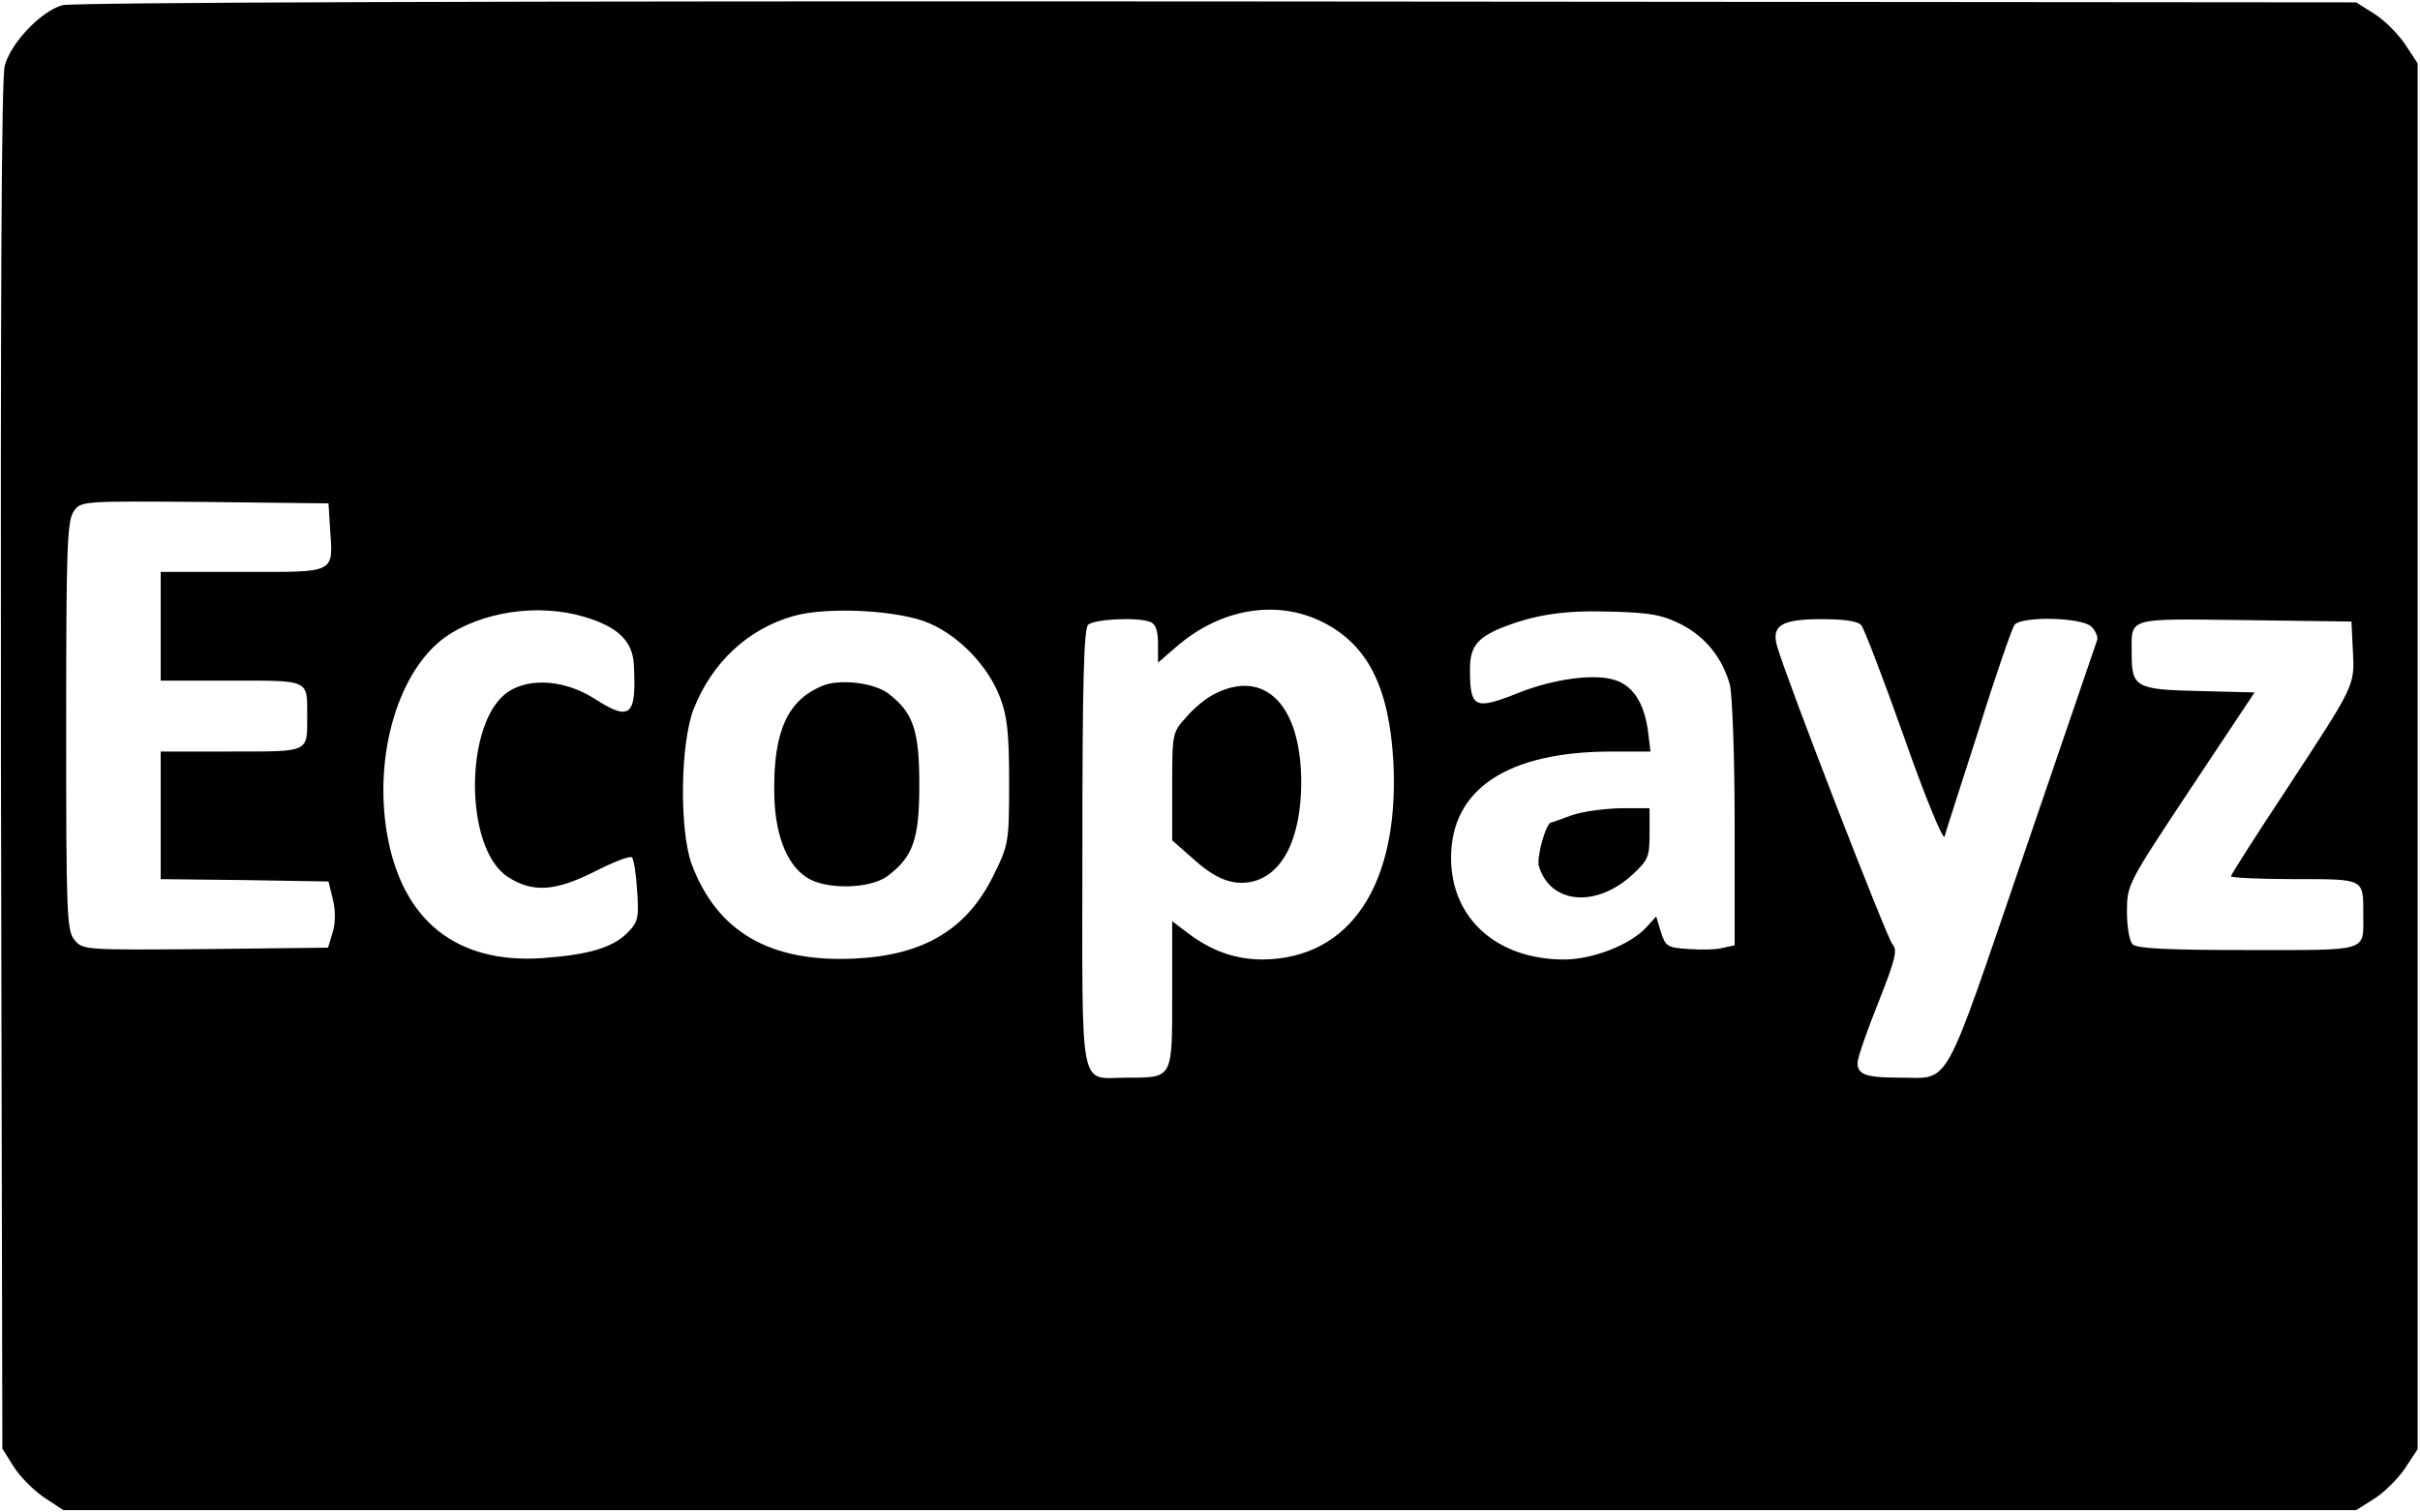 <?xml version="1.0" standalone="no"?>
<!DOCTYPE svg PUBLIC "-//W3C//DTD SVG 20010904//EN"
 "http://www.w3.org/TR/2001/REC-SVG-20010904/DTD/svg10.dtd">
<svg version="1.0" xmlns="http://www.w3.org/2000/svg"
 width="512pt" height="320pt" viewBox="0 0 512 320"
 preserveAspectRatio="xMidYMid meet">

<g transform="translate(0,320) scale(0.1,-0.1)"
fill="#000000" stroke="none">
<path d="M132 3189 c-46 -13 -109 -80 -122 -128 -7 -27 -9 -484 -8 -1483 l3
-1443 24 -38 c13 -21 42 -50 64 -65 l41 -27 2425 0 2426 0 38 24 c21 13 50 42
65 64 l27 41 0 1466 0 1466 -27 41 c-15 22 -44 51 -65 64 l-38 24 -2410 2
c-1502 1 -2422 -2 -2443 -8z m566 -1103 c7 -101 16 -96 -183 -96 l-175 0 0
-115 0 -115 149 0 c167 0 161 3 161 -75 0 -78 6 -75 -161 -75 l-149 0 0 -135
0 -135 178 -2 177 -3 9 -37 c6 -23 6 -50 0 -70 l-10 -33 -259 -3 c-255 -2
-260 -2 -277 19 -17 19 -18 57 -18 453 0 376 2 434 16 454 15 22 16 22 277 20
l262 -3 3 -49z m538 -191 c71 -21 102 -51 105 -100 6 -110 -7 -122 -82 -74
-62 40 -136 46 -183 16 -94 -62 -95 -331 -2 -392 52 -34 100 -31 182 10 41 21
77 35 81 31 4 -4 9 -36 11 -71 4 -57 2 -66 -21 -89 -31 -31 -82 -46 -178 -53
-183 -13 -298 79 -330 262 -29 168 24 346 123 417 77 54 197 72 294 43z m731
-14 c64 -28 124 -91 149 -157 15 -39 19 -75 19 -179 0 -127 -1 -132 -33 -197
-56 -114 -147 -169 -293 -176 -179 -9 -291 56 -345 198 -27 71 -25 258 4 331
39 98 115 169 212 196 72 20 224 12 287 -16z m831 3 c96 -48 141 -138 150
-296 13 -259 -91 -416 -276 -418 -58 0 -109 18 -159 56 l-33 25 0 -155 c0
-179 2 -176 -95 -176 -104 0 -95 -45 -95 483 0 347 3 466 12 475 12 12 104 17
132 6 11 -4 16 -19 16 -46 l0 -40 37 32 c93 82 213 103 311 54z m759 -5 c52
-27 87 -71 103 -128 5 -20 10 -152 10 -293 l0 -258 -23 -5 c-13 -4 -46 -5 -73
-3 -46 3 -50 5 -60 36 l-10 33 -20 -22 c-33 -37 -113 -69 -175 -69 -142 0
-239 87 -239 215 0 146 120 225 341 225 l81 0 -6 48 c-9 58 -33 93 -72 104
-43 13 -128 1 -199 -27 -95 -38 -105 -34 -105 49 0 47 15 66 65 87 73 29 134
38 232 35 85 -2 110 -7 150 -27z m381 -2 c6 -7 47 -114 91 -238 43 -123 82
-217 85 -209 2 8 35 110 72 225 36 116 71 216 76 223 16 19 143 16 163 -4 9
-9 14 -22 12 -28 -2 -6 -73 -213 -157 -459 -172 -502 -152 -467 -260 -467 -71
0 -90 6 -90 31 0 11 20 68 44 128 36 91 41 111 30 123 -11 11 -222 555 -244
630 -13 45 9 58 94 58 48 0 77 -4 84 -13z m1040 -54 c4 -75 5 -71 -143 -297
-63 -95 -115 -177 -115 -180 0 -3 60 -6 134 -6 150 0 146 2 146 -75 0 -80 15
-75 -244 -75 -167 0 -235 3 -244 12 -7 7 -12 38 -12 69 0 57 1 59 135 261
l135 203 -118 3 c-133 3 -142 8 -142 78 0 79 -15 75 239 72 l226 -3 3 -62z"/>
<path d="M1740 1749 c-73 -30 -103 -95 -102 -221 0 -89 25 -156 68 -184 40
-27 134 -25 171 2 55 41 68 78 68 194 0 115 -13 153 -66 193 -31 23 -103 31
-139 16z"/>
<path d="M2572 1733 c-18 -8 -46 -31 -62 -50 -30 -33 -30 -35 -30 -147 l0
-114 41 -36 c49 -45 84 -59 125 -52 67 13 107 92 107 211 0 162 -76 240 -181
188z"/>
<path d="M3325 1475 c-22 -8 -41 -15 -43 -15 -11 0 -32 -75 -26 -93 24 -79
119 -88 195 -20 36 33 39 39 39 89 l0 54 -62 0 c-35 -1 -81 -7 -103 -15z"/>
</g>
</svg>
